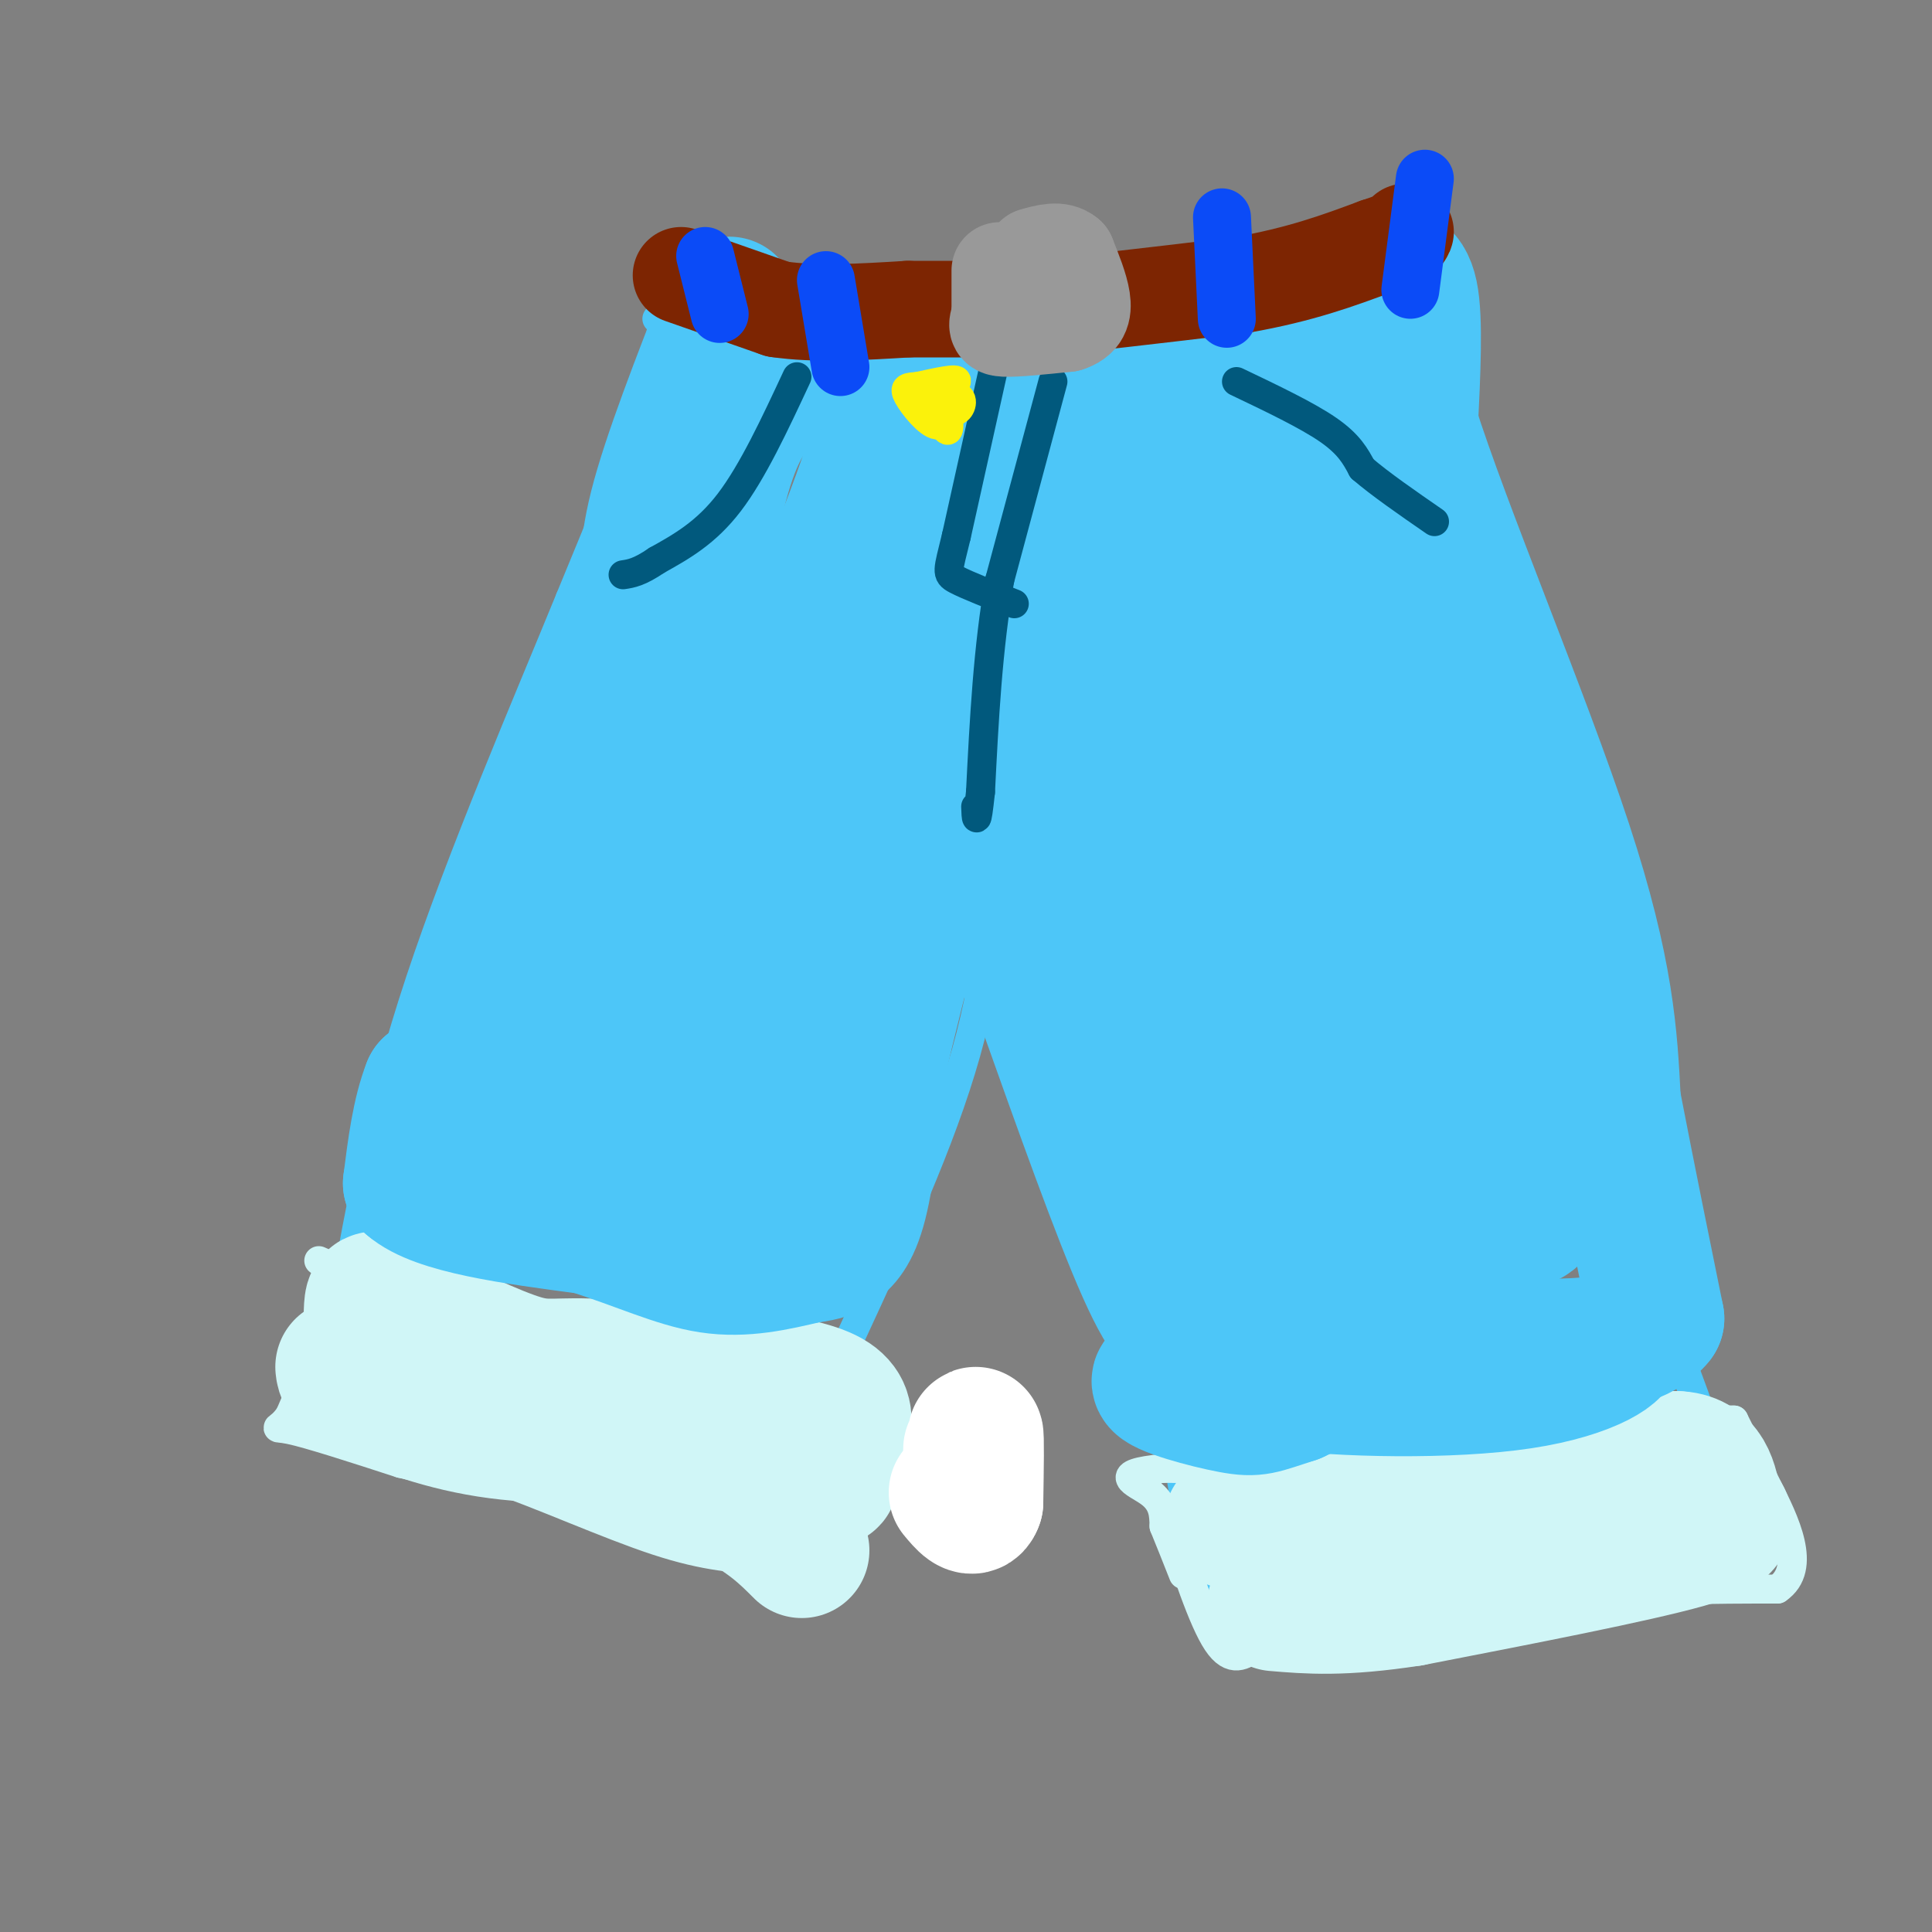<svg viewBox='0 0 400 400' version='1.1' xmlns='http://www.w3.org/2000/svg' xmlns:xlink='http://www.w3.org/1999/xlink'><rect x="0" y="0" width="400" height="400" fill="#808080" stroke="none"/><g fill='none' stroke='rgb(77,198,248)' stroke-width='6' stroke-linecap='round' stroke-linejoin='round'><path d='M136,66c0.000,0.000 53.000,-3.000 53,-3'/><path d='M189,63c23.667,-1.000 56.333,-2.000 89,-3'/><path d='M278,60c17.667,-0.667 17.333,-0.833 17,-1'/><path d='M295,59c1.711,4.911 -2.511,17.689 -3,32c-0.489,14.311 2.756,30.156 6,46'/><path d='M298,137c3.429,16.086 9.002,33.301 17,48c7.998,14.699 18.423,26.880 22,38c3.577,11.120 0.308,21.177 0,28c-0.308,6.823 2.346,10.411 5,14'/><path d='M342,265c3.833,10.500 10.917,29.750 18,49'/><path d='M202,172c1.333,-2.578 2.667,-5.156 5,4c2.333,9.156 5.667,30.044 10,43c4.333,12.956 9.667,17.978 15,23'/><path d='M232,242c4.833,16.000 9.417,44.500 14,73'/><path d='M246,315c3.511,14.733 5.289,15.067 9,15c3.711,-0.067 9.356,-0.533 15,-1'/><path d='M270,329c5.024,0.369 10.083,1.792 19,0c8.917,-1.792 21.690,-6.798 31,-9c9.310,-2.202 15.155,-1.601 21,-1'/><path d='M341,319c5.833,-0.667 9.917,-1.833 14,-3'/><path d='M136,57c1.000,5.417 2.000,10.833 -1,22c-3.000,11.167 -10.000,28.083 -17,45'/><path d='M118,124c-8.822,21.578 -22.378,53.022 -31,79c-8.622,25.978 -12.311,46.489 -16,67'/><path d='M71,270c-3.689,14.289 -4.911,16.511 0,19c4.911,2.489 15.956,5.244 27,8'/><path d='M98,297c13.381,3.881 33.333,9.583 45,12c11.667,2.417 15.048,1.548 22,0c6.952,-1.548 17.476,-3.774 28,-6'/><path d='M193,303c4.167,-1.000 0.583,-0.500 -3,0'/><path d='M207,167c-0.917,16.333 -1.833,32.667 -7,51c-5.167,18.333 -14.583,38.667 -24,59'/><path d='M176,277c-5.833,14.333 -8.417,20.667 -11,27'/><path d='M165,304c-1.833,4.833 -0.917,3.417 0,2'/></g>
<g fill='none' stroke='rgb(208,246,247)' stroke-width='6' stroke-linecap='round' stroke-linejoin='round'><path d='M69,272c0.000,0.000 -9.000,21.000 -9,21'/><path d='M60,293c-2.422,3.622 -3.978,2.178 0,3c3.978,0.822 13.489,3.911 23,7'/><path d='M83,303c7.000,1.667 13.000,2.333 19,3'/><path d='M102,306c9.489,3.178 23.711,9.622 34,13c10.289,3.378 16.644,3.689 23,4'/><path d='M159,323c5.667,0.622 8.333,0.178 10,-3c1.667,-3.178 2.333,-9.089 3,-15'/><path d='M172,305c1.444,-5.044 3.556,-10.156 2,-13c-1.556,-2.844 -6.778,-3.422 -12,-4'/><path d='M162,288c-4.000,-2.178 -8.000,-5.622 -20,-9c-12.000,-3.378 -32.000,-6.689 -52,-10'/><path d='M90,269c-12.667,-3.000 -18.333,-5.500 -24,-8'/><path d='M242,314c3.500,10.750 7.000,21.500 10,26c3.000,4.500 5.500,2.750 8,1'/><path d='M260,341c3.111,0.600 6.889,1.600 18,0c11.111,-1.600 29.556,-5.800 48,-10'/><path d='M326,331c15.000,-2.000 28.500,-2.000 42,-2'/><path d='M368,329c6.400,-4.356 1.400,-14.244 -2,-21c-3.400,-6.756 -5.200,-10.378 -7,-14'/><path d='M359,294c-8.644,-0.489 -26.756,5.289 -48,8c-21.244,2.711 -45.622,2.356 -70,2'/><path d='M241,304c-11.689,1.111 -5.911,2.889 -3,5c2.911,2.111 2.956,4.556 3,7'/><path d='M241,316c1.167,2.833 2.583,6.417 4,10'/></g>
<g fill='none' stroke='rgb(208,246,247)' stroke-width='28' stroke-linecap='round' stroke-linejoin='round'><path d='M255,315c0.000,0.000 18.000,0.000 18,0'/><path d='M273,315c10.333,-0.667 27.167,-2.333 44,-4'/><path d='M317,311c12.333,-2.167 21.167,-5.583 30,-9'/><path d='M347,302c6.333,0.167 7.167,5.083 8,10'/><path d='M355,312c2.444,2.578 4.556,4.022 -6,7c-10.556,2.978 -33.778,7.489 -57,12'/><path d='M292,331c-14.167,2.167 -21.083,1.583 -28,1'/><path d='M71,283c0.133,1.244 0.267,2.489 5,5c4.733,2.511 14.067,6.289 25,8c10.933,1.711 23.467,1.356 36,1'/><path d='M137,297c11.333,1.667 21.667,5.333 32,9'/><path d='M169,306c5.143,1.190 2.000,-0.333 3,-4c1.000,-3.667 6.143,-9.476 -1,-13c-7.143,-3.524 -26.571,-4.762 -46,-6'/><path d='M125,283c-9.822,-0.667 -11.378,0.667 -17,-1c-5.622,-1.667 -15.311,-6.333 -25,-11'/><path d='M83,271c-5.222,-2.333 -5.778,-2.667 -6,-1c-0.222,1.667 -0.111,5.333 0,9'/><path d='M77,279c3.095,4.476 10.833,11.167 18,14c7.167,2.833 13.762,1.810 23,4c9.238,2.190 21.119,7.595 33,13'/><path d='M151,310c8.000,4.000 11.500,7.500 15,11'/></g>
<g fill='none' stroke='rgb(255,255,255)' stroke-width='28' stroke-linecap='round' stroke-linejoin='round'><path d='M201,300c-0.111,3.844 -0.222,7.689 0,6c0.222,-1.689 0.778,-8.911 1,-9c0.222,-0.089 0.111,6.956 0,14'/><path d='M202,311c-0.667,2.000 -2.333,0.000 -4,-2'/></g>
<g fill='none' stroke='rgb(77,198,248)' stroke-width='28' stroke-linecap='round' stroke-linejoin='round'><path d='M151,63c-6.200,15.867 -12.400,31.733 -15,42c-2.600,10.267 -1.600,14.933 -4,23c-2.400,8.067 -8.200,19.533 -14,31'/><path d='M118,159c-6.222,16.022 -14.778,40.578 -20,53c-5.222,12.422 -7.111,12.711 -9,13'/><path d='M89,225c-2.167,5.500 -3.083,12.750 -4,20'/><path d='M85,245c5.500,4.833 21.250,6.917 37,9'/><path d='M122,254c10.422,3.267 17.978,6.933 25,8c7.022,1.067 13.511,-0.467 20,-2'/><path d='M167,260c4.202,-0.571 4.708,-1.000 6,-2c1.292,-1.000 3.369,-2.571 5,-9c1.631,-6.429 2.815,-17.714 4,-29'/><path d='M182,220c3.833,-17.000 11.417,-45.000 19,-73'/><path d='M201,147c6.511,-20.911 13.289,-36.689 16,-47c2.711,-10.311 1.356,-15.156 0,-20'/><path d='M217,80c-4.392,0.903 -15.373,13.159 -21,18c-5.627,4.841 -5.900,2.265 -8,13c-2.100,10.735 -6.029,34.781 -14,57c-7.971,22.219 -19.986,42.609 -32,63'/><path d='M142,231c-6.998,11.970 -8.494,10.394 -10,14c-1.506,3.606 -3.021,12.394 -7,2c-3.979,-10.394 -10.423,-39.970 -10,-61c0.423,-21.030 7.711,-33.515 15,-46'/><path d='M130,140c5.762,-15.548 12.667,-31.417 17,-41c4.333,-9.583 6.095,-12.881 9,-16c2.905,-3.119 6.952,-6.060 11,-9'/><path d='M167,74c4.048,0.500 8.667,6.250 12,9c3.333,2.750 5.381,2.500 -1,20c-6.381,17.500 -21.190,52.750 -36,88'/><path d='M142,191c-9.452,21.476 -15.083,31.167 -22,36c-6.917,4.833 -15.119,4.810 -16,5c-0.881,0.190 5.560,0.595 12,1'/><path d='M116,233c11.276,1.278 33.466,3.972 43,4c9.534,0.028 6.411,-2.611 6,-7c-0.411,-4.389 1.889,-10.528 -1,-15c-2.889,-4.472 -10.968,-7.278 -16,-12c-5.032,-4.722 -7.016,-11.361 -9,-18'/><path d='M139,185c-0.274,-16.988 3.542,-50.458 7,-70c3.458,-19.542 6.560,-25.155 9,-29c2.440,-3.845 4.220,-5.923 6,-8'/><path d='M161,78c1.244,-2.089 1.356,-3.311 8,-4c6.644,-0.689 19.822,-0.844 33,-1'/><path d='M202,73c11.444,-0.333 23.556,-0.667 37,-3c13.444,-2.333 28.222,-6.667 43,-11'/><path d='M282,59c7.774,-2.071 5.708,-1.750 6,-2c0.292,-0.250 2.940,-1.071 4,4c1.060,5.071 0.530,16.036 0,27'/><path d='M292,88c6.667,21.178 23.333,60.622 32,87c8.667,26.378 9.333,39.689 10,53'/><path d='M334,228c3.167,16.333 6.083,30.667 9,45'/><path d='M343,273c-6.200,7.889 -26.200,5.111 -41,6c-14.800,0.889 -24.400,5.444 -34,10'/><path d='M268,289c-7.095,2.274 -7.833,2.958 -13,2c-5.167,-0.958 -14.762,-3.560 -15,-5c-0.238,-1.440 8.881,-1.720 18,-2'/><path d='M258,284c12.000,-0.500 33.000,-0.750 54,-1'/><path d='M312,283c12.667,-1.000 17.333,-3.000 22,-5'/><path d='M334,278c1.893,0.940 -4.375,5.792 -19,8c-14.625,2.208 -37.607,1.774 -50,0c-12.393,-1.774 -14.196,-4.887 -16,-8'/><path d='M249,278c-4.222,-2.089 -6.778,-3.311 -12,-15c-5.222,-11.689 -13.111,-33.844 -21,-56'/><path d='M216,207c-4.600,-9.644 -5.600,-5.756 -6,-18c-0.400,-12.244 -0.200,-40.622 0,-69'/><path d='M210,120c-0.344,-14.337 -1.206,-15.678 3,-18c4.206,-2.322 13.478,-5.625 18,-8c4.522,-2.375 4.292,-3.821 4,3c-0.292,6.821 -0.646,21.911 -1,37'/><path d='M234,134c-1.889,15.489 -6.111,35.711 -3,54c3.111,18.289 13.556,34.644 24,51'/><path d='M255,239c7.733,13.178 15.067,20.622 20,23c4.933,2.378 7.467,-0.311 10,-3'/><path d='M285,259c9.607,-1.679 28.625,-4.375 32,-7c3.375,-2.625 -8.893,-5.179 -17,-13c-8.107,-7.821 -12.054,-20.911 -16,-34'/><path d='M284,205c-11.422,-32.756 -31.978,-97.644 -40,-110c-8.022,-12.356 -3.511,27.822 1,68'/><path d='M245,163c2.476,27.560 8.167,62.458 10,59c1.833,-3.458 -0.190,-45.274 0,-73c0.190,-27.726 2.595,-41.363 5,-55'/><path d='M260,94c1.417,-13.167 2.458,-18.583 6,-15c3.542,3.583 9.583,16.167 15,33c5.417,16.833 10.208,37.917 15,59'/><path d='M296,171c5.048,15.147 10.167,23.514 13,33c2.833,9.486 3.378,20.093 4,26c0.622,5.907 1.321,7.116 -1,8c-2.321,0.884 -7.660,1.442 -13,2'/><path d='M299,240c-14.722,-0.858 -45.028,-4.003 -52,-2c-6.972,2.003 9.389,9.156 16,-4c6.611,-13.156 3.472,-46.619 4,-41c0.528,5.619 4.722,50.320 7,67c2.278,16.680 2.639,5.340 3,-6'/><path d='M277,254c4.622,-21.257 14.677,-71.399 19,-90c4.323,-18.601 2.915,-5.661 5,2c2.085,7.661 7.662,10.043 11,22c3.338,11.957 4.437,33.488 6,43c1.563,9.512 3.589,7.003 -3,5c-6.589,-2.003 -21.795,-3.502 -37,-5'/><path d='M278,231c-7.079,-2.485 -6.275,-6.199 -5,-2c1.275,4.199 3.022,16.311 2,22c-1.022,5.689 -4.814,4.955 -9,5c-4.186,0.045 -8.768,0.870 -11,-1c-2.232,-1.870 -2.116,-6.435 -2,-11'/><path d='M253,244c0.000,-0.833 1.000,2.583 2,6'/></g>
<g fill='none' stroke='rgb(1,89,125)' stroke-width='6' stroke-linecap='round' stroke-linejoin='round'><path d='M165,78c-4.583,9.833 -9.167,19.667 -14,26c-4.833,6.333 -9.917,9.167 -15,12'/><path d='M136,116c-3.667,2.500 -5.333,2.750 -7,3'/><path d='M256,79c7.333,3.500 14.667,7.000 19,10c4.333,3.000 5.667,5.500 7,8'/><path d='M282,97c3.667,3.167 9.333,7.083 15,11'/><path d='M206,75c0.000,0.000 -8.000,36.000 -8,36'/><path d='M198,111c-1.778,7.378 -2.222,7.822 0,9c2.222,1.178 7.111,3.089 12,5'/><path d='M218,79c0.000,0.000 -11.000,41.000 -11,41'/><path d='M207,120c-2.500,14.167 -3.250,29.083 -4,44'/><path d='M203,164c-0.833,7.833 -0.917,5.417 -1,3'/></g>
<g fill='none' stroke='rgb(251,242,11)' stroke-width='6' stroke-linecap='round' stroke-linejoin='round'><path d='M198,83c-1.500,-1.167 -3.000,-2.333 -3,-2c0.000,0.333 1.500,2.167 3,4'/><path d='M198,85c0.949,-0.188 1.821,-2.659 0,-3c-1.821,-0.341 -6.337,1.447 -6,1c0.337,-0.447 5.525,-3.128 6,-4c0.475,-0.872 -3.762,0.064 -8,1'/><path d='M190,80c-2.013,0.171 -3.045,0.097 -2,2c1.045,1.903 4.166,5.781 6,6c1.834,0.219 2.381,-3.223 2,-5c-0.381,-1.777 -1.691,-1.888 -3,-2'/><path d='M193,81c0.200,1.778 2.200,7.222 3,8c0.800,0.778 0.400,-3.111 0,-7'/><path d='M196,82c-0.500,-1.000 -1.750,0.000 -3,1'/></g>
<g fill='none' stroke='rgb(125,37,2)' stroke-width='20' stroke-linecap='round' stroke-linejoin='round'><path d='M141,57c0.000,0.000 20.000,7.000 20,7'/><path d='M161,64c7.833,1.167 17.417,0.583 27,0'/><path d='M188,64c8.333,0.000 15.667,0.000 23,0'/><path d='M211,64c11.500,-0.833 28.750,-2.917 46,-5'/><path d='M257,59c12.333,-2.167 20.167,-5.083 28,-8'/><path d='M285,51c5.667,-1.833 5.833,-2.417 6,-3'/></g>
<g fill='none' stroke='rgb(153,153,153)' stroke-width='20' stroke-linecap='round' stroke-linejoin='round'><path d='M207,56c0.000,0.000 0.000,9.000 0,9'/><path d='M207,65c-0.356,2.111 -1.244,2.889 1,3c2.244,0.111 7.622,-0.444 13,-1'/><path d='M221,67c2.822,-0.867 3.378,-2.533 3,-5c-0.378,-2.467 -1.689,-5.733 -3,-9'/><path d='M221,53c-1.667,-1.500 -4.333,-0.750 -7,0'/></g>
<g fill='none' stroke='rgb(11,75,247)' stroke-width='12' stroke-linecap='round' stroke-linejoin='round'><path d='M174,76c0.000,0.000 -3.000,-18.000 -3,-18'/><path d='M149,65c0.000,0.000 -3.000,-12.000 -3,-12'/><path d='M254,66c0.000,0.000 -1.000,-21.000 -1,-21'/><path d='M292,60c0.000,0.000 3.000,-23.000 3,-23'/></g>
</svg>
